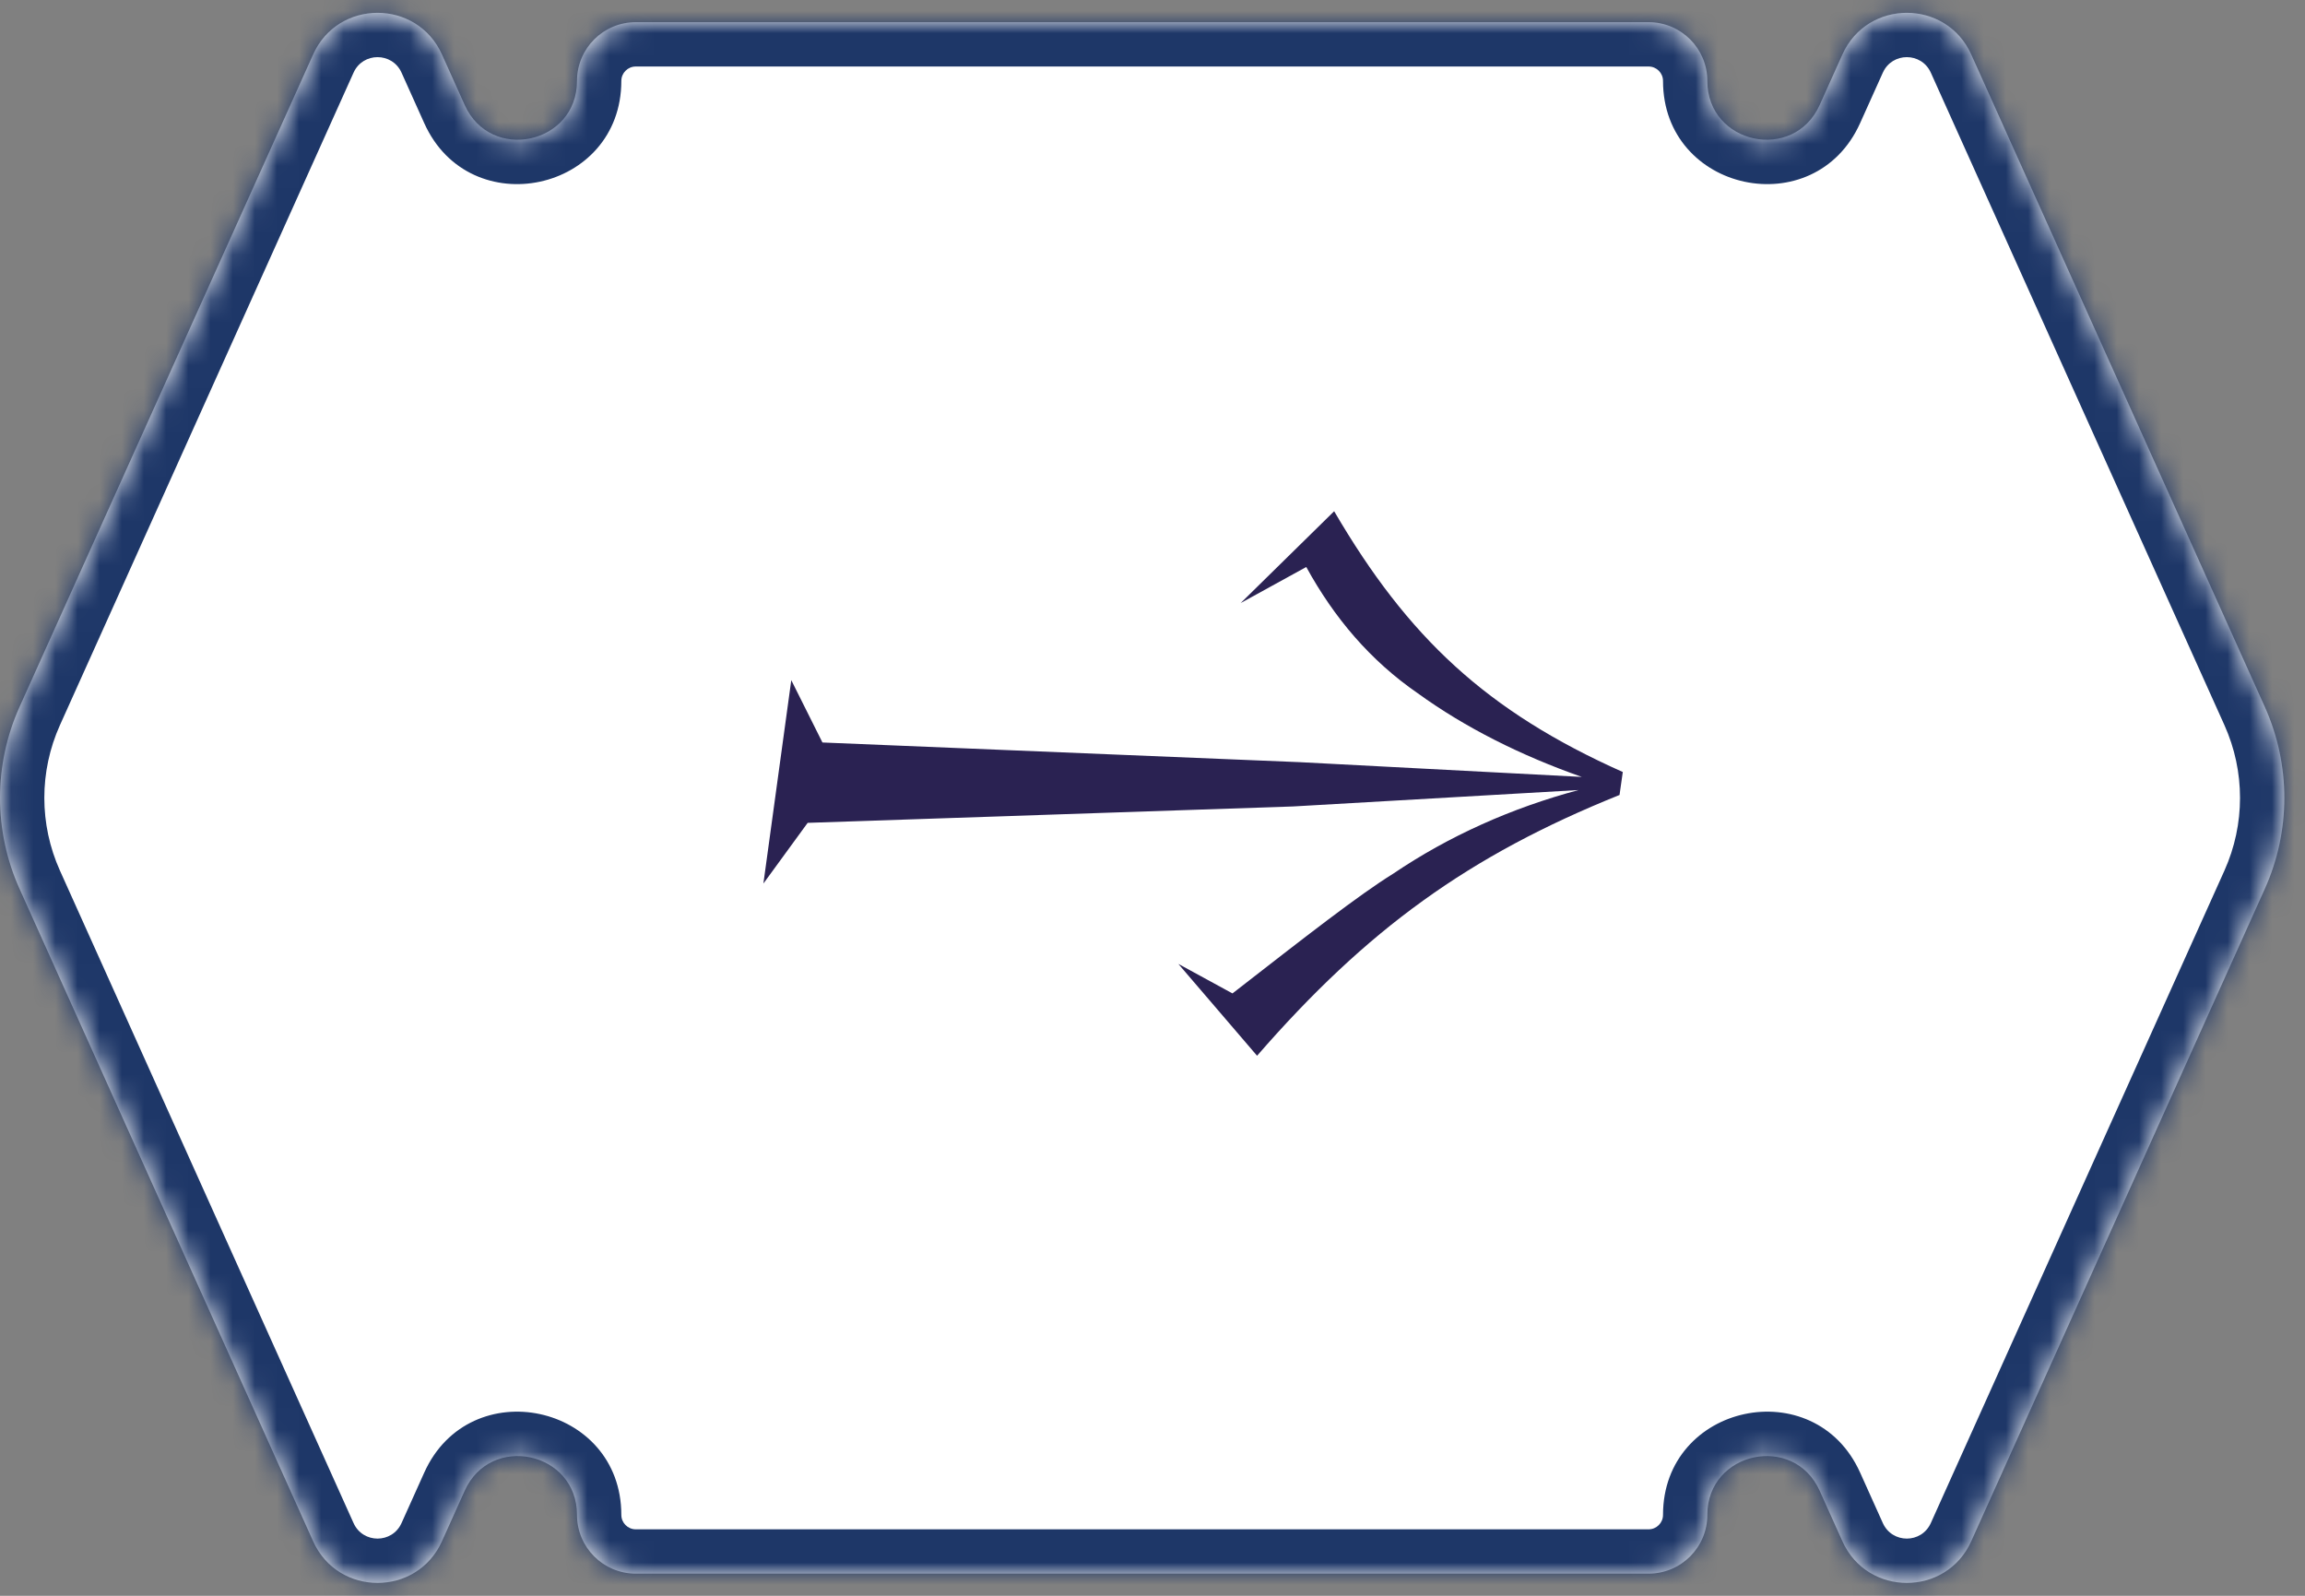 <svg width="104" height="72" viewBox="0 0 104 72" fill="none" xmlns="http://www.w3.org/2000/svg">
<rect x="0" y="0" width="104" height="72" fill="#808080" stroke="none"/>
<mask id="path-1-inside-1_3_10612" fill="white">
<path d="M102.188 31.895C103.362 34.505 103.362 37.493 102.188 40.102L88.941 69.54C87.813 72.046 84.255 72.046 83.128 69.54L82.103 67.262C80.931 64.657 77.034 65.493 77.034 68.35C77.034 69.814 75.847 71.001 74.383 71.001H28.685C27.221 71.001 26.034 69.814 26.034 68.35C26.034 65.493 22.138 64.657 20.966 67.262L19.941 69.54C18.813 72.046 15.255 72.046 14.128 69.54L0.881 40.102C-0.293 37.493 -0.293 34.505 0.881 31.895L14.128 2.457C15.255 -0.048 18.813 -0.048 19.941 2.457L20.967 4.738C22.139 7.343 26.034 6.507 26.034 3.651C26.034 2.187 27.221 1.001 28.685 1.001H74.384C75.848 1.001 77.034 2.187 77.034 3.651C77.034 6.507 80.93 7.343 82.102 4.738L83.128 2.457C84.255 -0.048 87.813 -0.048 88.941 2.457L102.188 31.895Z"/>
</mask>
<path d="M102.188 31.895C103.362 34.505 103.362 37.493 102.188 40.102L88.941 69.54C87.813 72.046 84.255 72.046 83.128 69.54L82.103 67.262C80.931 64.657 77.034 65.493 77.034 68.35C77.034 69.814 75.847 71.001 74.383 71.001H28.685C27.221 71.001 26.034 69.814 26.034 68.35C26.034 65.493 22.138 64.657 20.966 67.262L19.941 69.54C18.813 72.046 15.255 72.046 14.128 69.54L0.881 40.102C-0.293 37.493 -0.293 34.505 0.881 31.895L14.128 2.457C15.255 -0.048 18.813 -0.048 19.941 2.457L20.967 4.738C22.139 7.343 26.034 6.507 26.034 3.651C26.034 2.187 27.221 1.001 28.685 1.001H74.384C75.848 1.001 77.034 2.187 77.034 3.651C77.034 6.507 80.93 7.343 82.102 4.738L83.128 2.457C84.255 -0.048 87.813 -0.048 88.941 2.457L102.188 31.895Z" fill="white"/>
<path d="M83.128 2.457L84.952 3.278L83.128 2.457ZM88.941 2.457L87.117 3.278L88.941 2.457ZM82.102 4.738L83.925 5.559L82.102 4.738ZM20.967 4.738L19.143 5.559L20.967 4.738ZM82.103 67.262L80.279 68.082L82.103 67.262ZM88.941 69.54L87.117 68.719L88.941 69.54ZM83.128 69.54L81.304 70.361L83.128 69.54ZM102.188 40.102L104.012 40.923L102.188 40.102ZM102.188 31.895L104.012 31.074L102.188 31.895ZM102.188 40.102L100.364 39.282L87.117 68.719L88.941 69.54L90.765 70.361L104.012 40.923L102.188 40.102ZM83.128 69.54L84.952 68.719L83.927 66.441L82.103 67.262L80.279 68.082L81.304 70.361L83.128 69.54ZM74.383 71.001V69.001H28.685V71.001V73.001H74.383V71.001ZM20.966 67.262L19.142 66.441L18.117 68.719L19.941 69.54L21.765 70.361L22.79 68.082L20.966 67.262ZM14.128 69.54L15.952 68.719L2.705 39.282L0.881 40.102L-0.943 40.923L12.304 70.361L14.128 69.54ZM0.881 31.895L2.705 32.716L15.952 3.278L14.128 2.457L12.304 1.637L-0.943 31.074L0.881 31.895ZM19.941 2.457L18.117 3.278L19.143 5.559L20.967 4.738L22.791 3.918L21.765 1.637L19.941 2.457ZM28.685 1.001V3.001H74.384V1.001V-0.999H28.685V1.001ZM82.102 4.738L83.925 5.559L84.952 3.278L83.128 2.457L81.304 1.637L80.278 3.918L82.102 4.738ZM88.941 2.457L87.117 3.278L100.364 32.716L102.188 31.895L104.012 31.074L90.765 1.637L88.941 2.457ZM83.128 2.457L84.952 3.278C85.372 2.345 86.697 2.345 87.117 3.278L88.941 2.457L90.765 1.637C88.93 -2.441 83.139 -2.441 81.304 1.637L83.128 2.457ZM77.034 3.651H75.034C75.034 8.662 81.869 10.129 83.925 5.559L82.102 4.738L80.278 3.918C80.182 4.131 80.069 4.211 79.981 4.251C79.873 4.301 79.719 4.323 79.548 4.287C79.377 4.25 79.246 4.166 79.168 4.076C79.105 4.004 79.034 3.884 79.034 3.651H77.034ZM74.384 1.001V3.001C74.743 3.001 75.034 3.292 75.034 3.651H77.034H79.034C79.034 1.083 76.952 -0.999 74.384 -0.999V1.001ZM26.034 3.651H28.034C28.034 3.292 28.326 3.001 28.685 3.001V1.001V-0.999C26.116 -0.999 24.034 1.083 24.034 3.651H26.034ZM20.967 4.738L19.143 5.559C21.2 10.129 28.034 8.662 28.034 3.651H26.034H24.034C24.034 3.884 23.964 4.004 23.901 4.076C23.822 4.166 23.692 4.25 23.521 4.287C23.349 4.323 23.196 4.301 23.088 4.251C23 4.211 22.887 4.131 22.791 3.918L20.967 4.738ZM14.128 2.457L15.952 3.278C16.372 2.345 17.697 2.345 18.117 3.278L19.941 2.457L21.765 1.637C19.93 -2.441 14.139 -2.441 12.304 1.637L14.128 2.457ZM0.881 40.102L2.705 39.282C1.765 37.194 1.765 34.803 2.705 32.716L0.881 31.895L-0.943 31.074C-2.352 34.206 -2.352 37.791 -0.943 40.923L0.881 40.102ZM19.941 69.54L18.117 68.719C17.697 69.653 16.372 69.653 15.952 68.719L14.128 69.54L12.304 70.361C14.139 74.439 19.93 74.439 21.765 70.361L19.941 69.54ZM26.034 68.35H28.034C28.034 63.338 21.199 61.871 19.142 66.441L20.966 67.262L22.79 68.082C22.886 67.869 22.999 67.789 23.087 67.749C23.195 67.699 23.349 67.676 23.52 67.713C23.691 67.75 23.822 67.834 23.901 67.924C23.964 67.996 24.034 68.116 24.034 68.35H26.034ZM28.685 71.001V69.001C28.326 69.001 28.034 68.709 28.034 68.35H26.034H24.034C24.034 70.918 26.117 73.001 28.685 73.001V71.001ZM77.034 68.35H75.034C75.034 68.709 74.743 69.001 74.383 69.001V71.001V73.001C76.952 73.001 79.034 70.918 79.034 68.35H77.034ZM82.103 67.262L83.927 66.441C81.87 61.871 75.034 63.338 75.034 68.35H77.034H79.034C79.034 68.116 79.105 67.996 79.168 67.924C79.247 67.834 79.377 67.75 79.549 67.713C79.72 67.677 79.874 67.699 79.982 67.749C80.07 67.789 80.183 67.869 80.279 68.082L82.103 67.262ZM88.941 69.54L87.117 68.719C86.697 69.653 85.372 69.653 84.952 68.719L83.128 69.54L81.304 70.361C83.139 74.439 88.93 74.439 90.765 70.361L88.941 69.54ZM102.188 40.102L104.012 40.923C105.421 37.791 105.421 34.206 104.012 31.074L102.188 31.895L100.364 32.716C101.303 34.803 101.303 37.194 100.364 39.282L102.188 40.102Z" fill="#1E3768" mask="url(#path-1-inside-1_3_10612)"/>
<path d="M36.441 37.126L34.444 39.864L35.702 30.688L37.108 33.5L58.642 34.388L71.37 35.054C68.632 34.092 66.115 32.834 63.969 31.28C61.824 29.8 60.196 27.876 58.938 25.582L55.977 27.21L60.196 23.066C63.526 28.764 67.078 32.094 73.219 34.832L73.072 35.868C66.263 38.606 61.675 41.936 56.718 47.634L53.166 43.49L55.608 44.822C58.938 42.232 61.306 40.382 62.859 39.42C65.376 37.718 68.188 36.46 71.222 35.646L58.346 36.386L36.441 37.126Z" fill="#2A2252"/>
</svg>
